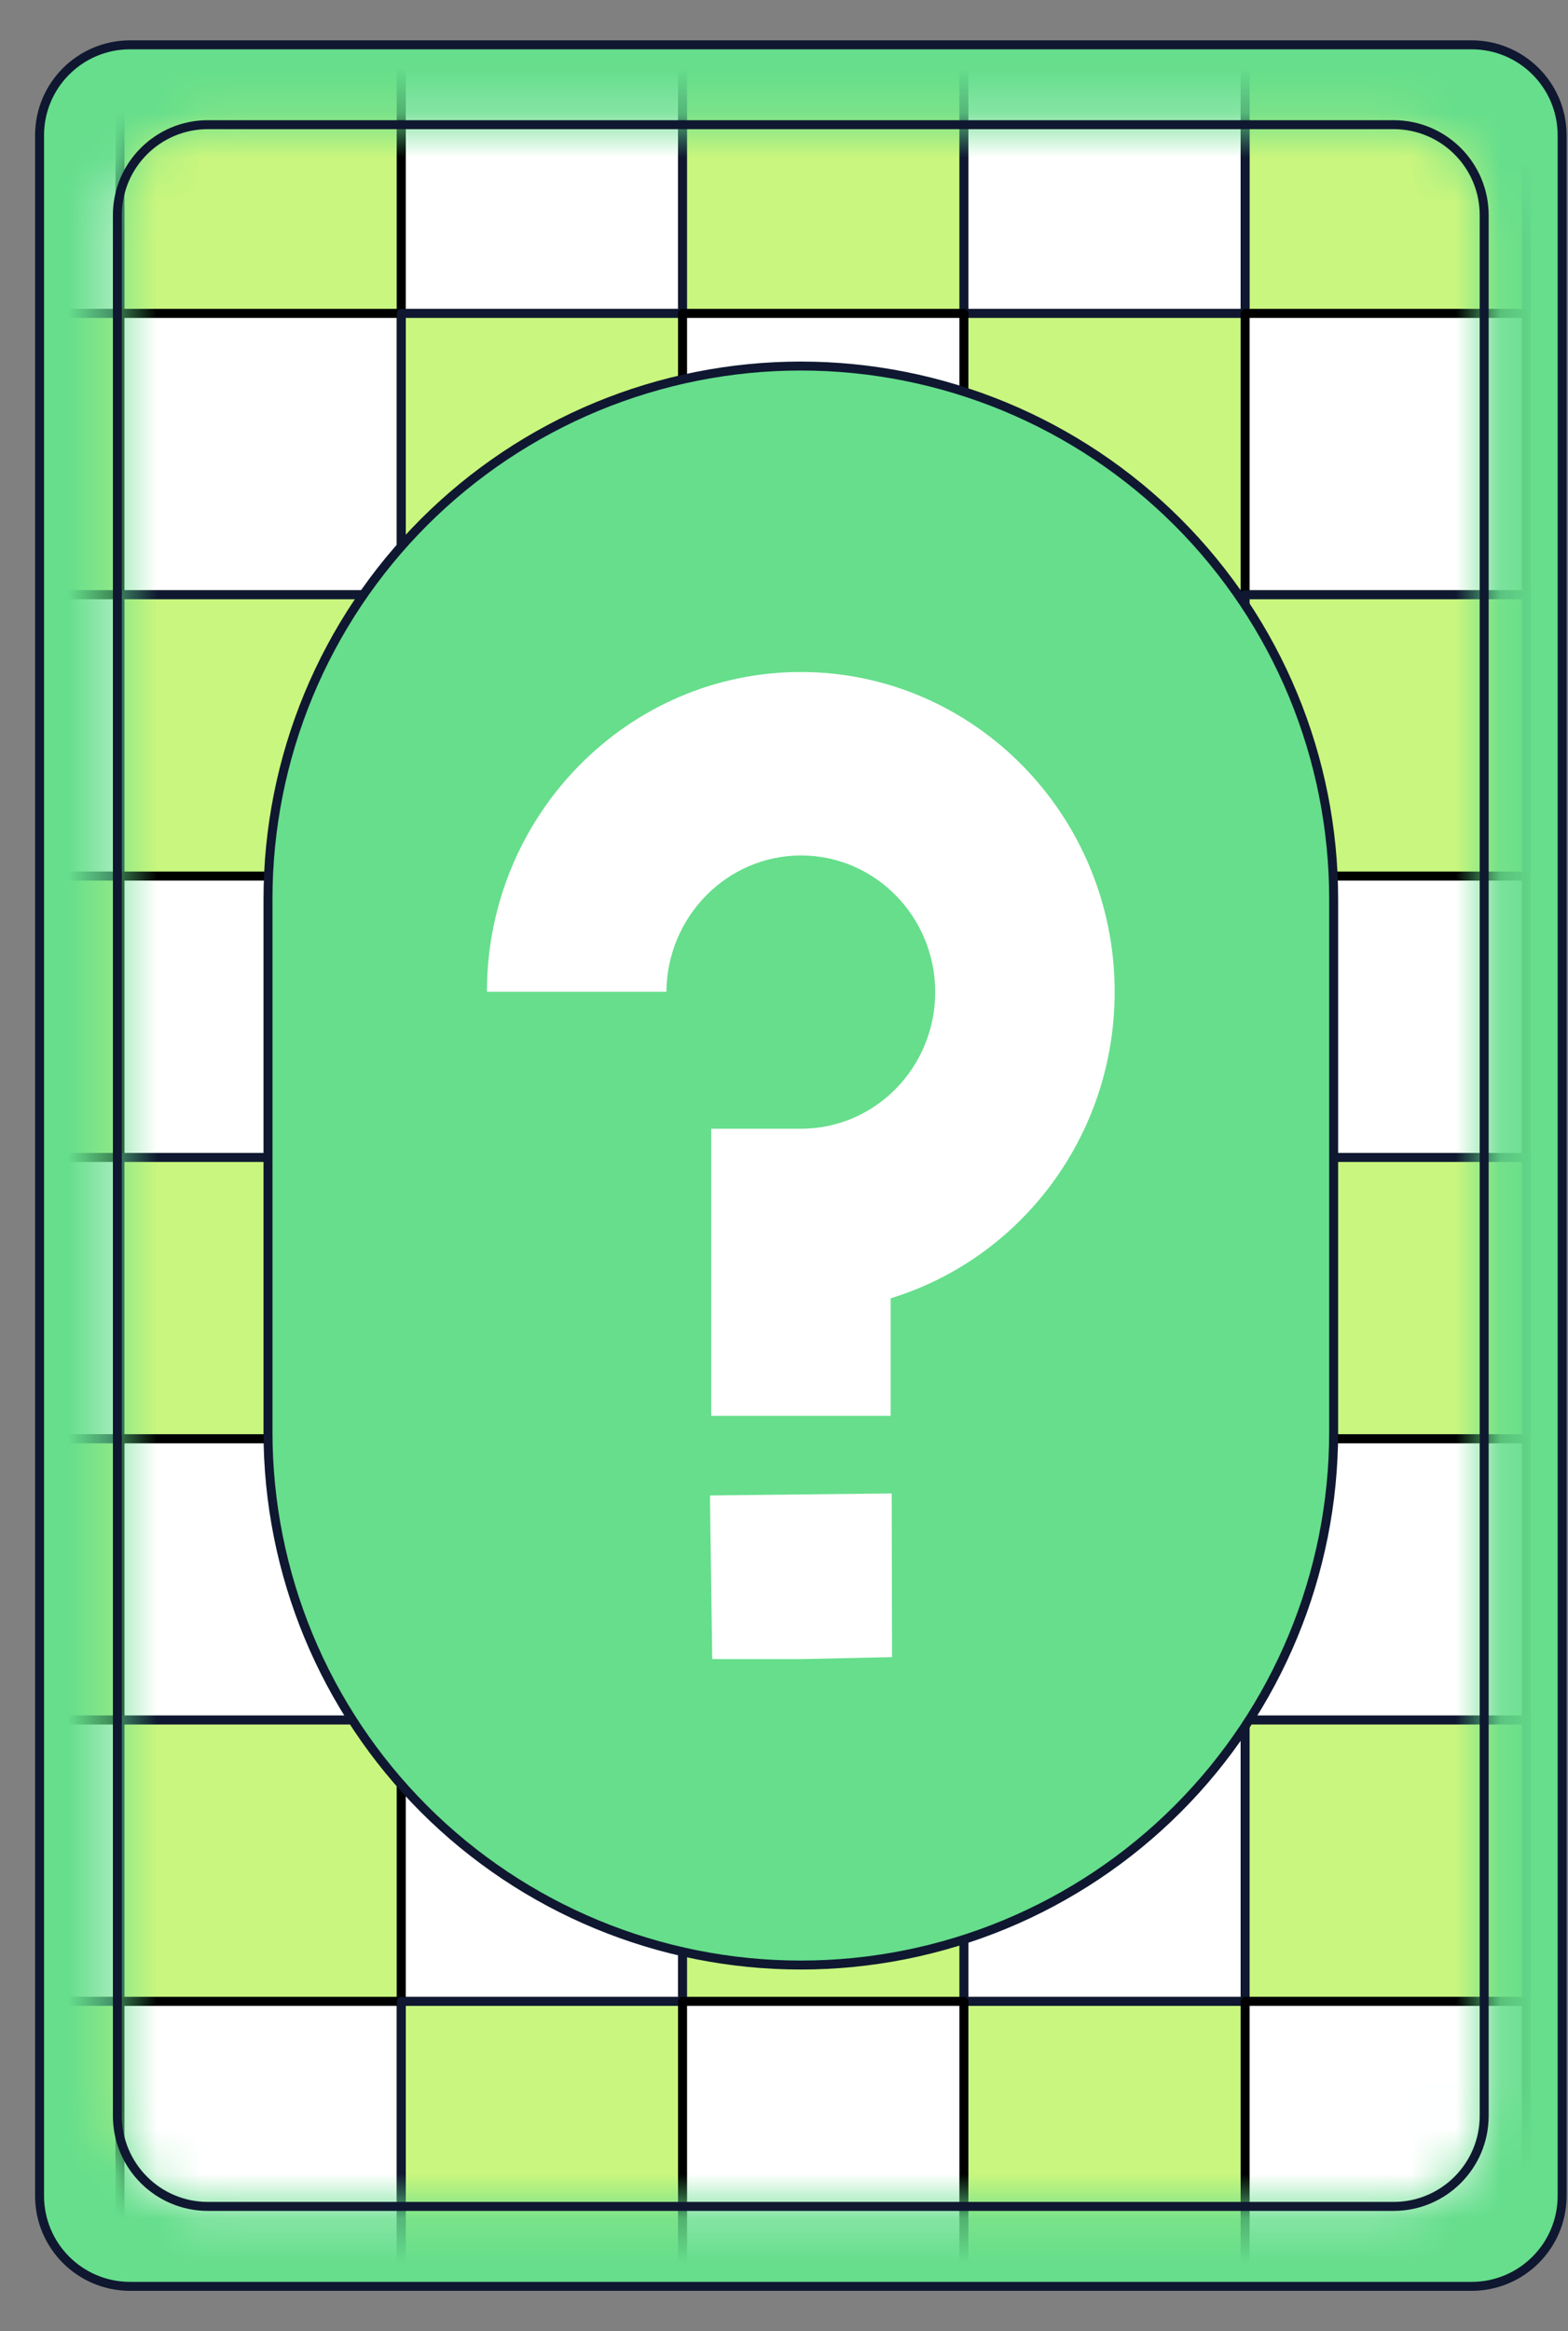 <svg width="35" height="52" viewBox="0 0 35 52" fill="none" xmlns="http://www.w3.org/2000/svg">
<rect x="0" y="0" width="35" height="52" fill="#808080" stroke="none"/>
<path d="M32.849 1H2.903C1.787 1 0.883 1.904 0.883 3.019V48.981C0.883 50.096 1.787 51 2.903 51H32.849C33.965 51 34.869 50.096 34.869 48.981V3.019C34.869 2.459 34.641 1.952 34.272 1.586C33.907 1.224 33.404 1 32.849 1Z" fill="#66DE8C" stroke="#0F1830" stroke-width="0.2" stroke-linecap="round" stroke-linejoin="round"/>
<mask id="mask0_460_39142" style="mask-type:luminance" maskUnits="userSpaceOnUse" x="2" y="2" width="32" height="48">
<path d="M31.11 2.781H4.642C3.526 2.781 2.622 3.685 2.622 4.8V47.197C2.622 48.313 3.526 49.217 4.642 49.217H31.11C32.226 49.217 33.13 48.313 33.13 47.197V4.8C33.13 3.685 32.226 2.781 31.11 2.781Z" fill="white"/>
</mask>
<g mask="url(#mask0_460_39142)">
<path d="M2.682 0.718H-3.597V6.994H2.682V0.718Z" fill="white" stroke="black" stroke-width="0.2" stroke-linecap="round" stroke-linejoin="round"/>
<path d="M8.957 0.718H2.678V6.994H8.957V0.718Z" fill="#C9F67E" stroke="#0F1830" stroke-width="0.2" stroke-linecap="round" stroke-linejoin="round"/>
<path d="M27.794 0.718H21.515V6.994H27.794V0.718Z" fill="white" stroke="black" stroke-width="0.2" stroke-linecap="round" stroke-linejoin="round"/>
<path d="M34.073 0.718H27.794V6.994H34.073V0.718Z" fill="#C9F67E" stroke="#0F1830" stroke-width="0.2" stroke-linecap="round" stroke-linejoin="round"/>
<path d="M15.236 0.718H8.958V6.994H15.236V0.718Z" fill="white" stroke="black" stroke-width="0.2" stroke-linecap="round" stroke-linejoin="round"/>
<path d="M21.515 0.718H15.236V6.994H21.515V0.718Z" fill="#C9F67E" stroke="#0F1830" stroke-width="0.2" stroke-linecap="round" stroke-linejoin="round"/>
<path d="M2.681 6.991H-3.597V13.267H2.681V6.991Z" fill="#C9F67E" stroke="#0F1830" stroke-width="0.2" stroke-linecap="round" stroke-linejoin="round"/>
<path d="M8.956 6.991H2.677V13.267H8.956V6.991Z" fill="white" stroke="black" stroke-width="0.2" stroke-linecap="round" stroke-linejoin="round"/>
<path d="M27.794 6.991H21.515V13.267H27.794V6.991Z" fill="#C9F67E" stroke="#0F1830" stroke-width="0.2" stroke-linecap="round" stroke-linejoin="round"/>
<path d="M34.072 6.991H27.793V13.267H34.072V6.991Z" fill="white" stroke="black" stroke-width="0.2" stroke-linecap="round" stroke-linejoin="round"/>
<path d="M15.236 6.991H8.958V13.267H15.236V6.991Z" fill="#C9F67E" stroke="#0F1830" stroke-width="0.2" stroke-linecap="round" stroke-linejoin="round"/>
<path d="M21.515 6.991H15.236V13.267H21.515V6.991Z" fill="white" stroke="black" stroke-width="0.2" stroke-linecap="round" stroke-linejoin="round"/>
<path d="M2.682 13.267H-3.597V19.543H2.682V13.267Z" fill="white" stroke="black" stroke-width="0.2" stroke-linecap="round" stroke-linejoin="round"/>
<path d="M8.957 13.267H2.678V19.543H8.957V13.267Z" fill="#C9F67E" stroke="#0F1830" stroke-width="0.2" stroke-linecap="round" stroke-linejoin="round"/>
<path d="M27.794 13.267H21.515V19.543H27.794V13.267Z" fill="white" stroke="black" stroke-width="0.2" stroke-linecap="round" stroke-linejoin="round"/>
<path d="M34.072 13.267H27.793V19.543H34.072V13.267Z" fill="#C9F67E" stroke="#0F1830" stroke-width="0.2" stroke-linecap="round" stroke-linejoin="round"/>
<path d="M15.236 13.267H8.958V19.543H15.236V13.267Z" fill="white" stroke="black" stroke-width="0.2" stroke-linecap="round" stroke-linejoin="round"/>
<path d="M21.515 13.267H15.237V19.543H21.515V13.267Z" fill="#C9F67E" stroke="#0F1830" stroke-width="0.2" stroke-linecap="round" stroke-linejoin="round"/>
<path d="M2.682 19.543H-3.597V25.819H2.682V19.543Z" fill="#C9F67E" stroke="#0F1830" stroke-width="0.2" stroke-linecap="round" stroke-linejoin="round"/>
<path d="M8.957 19.543H2.678V25.819H8.957V19.543Z" fill="white" stroke="black" stroke-width="0.2" stroke-linecap="round" stroke-linejoin="round"/>
<path d="M27.794 19.543H21.515V25.819H27.794V19.543Z" fill="#C9F67E" stroke="#0F1830" stroke-width="0.2" stroke-linecap="round" stroke-linejoin="round"/>
<path d="M34.072 19.543H27.793V25.819H34.072V19.543Z" fill="white" stroke="black" stroke-width="0.2" stroke-linecap="round" stroke-linejoin="round"/>
<path d="M15.236 19.543H8.958V25.819H15.236V19.543Z" fill="#C9F67E" stroke="#0F1830" stroke-width="0.2" stroke-linecap="round" stroke-linejoin="round"/>
<path d="M21.515 19.543H15.236V25.819H21.515V19.543Z" fill="white" stroke="black" stroke-width="0.2" stroke-linecap="round" stroke-linejoin="round"/>
<path d="M2.682 25.819H-3.597V32.095H2.682V25.819Z" fill="white" stroke="black" stroke-width="0.2" stroke-linecap="round" stroke-linejoin="round"/>
<path d="M8.956 25.819H2.677V32.095H8.956V25.819Z" fill="#C9F67E" stroke="#0F1830" stroke-width="0.2" stroke-linecap="round" stroke-linejoin="round"/>
<path d="M27.794 25.819H21.515V32.095H27.794V25.819Z" fill="white" stroke="black" stroke-width="0.2" stroke-linecap="round" stroke-linejoin="round"/>
<path d="M34.072 25.819H27.793V32.095H34.072V25.819Z" fill="#C9F67E" stroke="#0F1830" stroke-width="0.2" stroke-linecap="round" stroke-linejoin="round"/>
<path d="M15.236 25.819H8.958V32.095H15.236V25.819Z" fill="white" stroke="black" stroke-width="0.2" stroke-linecap="round" stroke-linejoin="round"/>
<path d="M21.515 25.819H15.236V32.095H21.515V25.819Z" fill="#C9F67E" stroke="#0F1830" stroke-width="0.2" stroke-linecap="round" stroke-linejoin="round"/>
<path d="M2.682 32.095H-3.597V38.371H2.682V32.095Z" fill="#C9F67E" stroke="#0F1830" stroke-width="0.2" stroke-linecap="round" stroke-linejoin="round"/>
<path d="M8.957 32.095H2.678V38.371H8.957V32.095Z" fill="white" stroke="black" stroke-width="0.2" stroke-linecap="round" stroke-linejoin="round"/>
<path d="M27.794 32.095H21.515V38.371H27.794V32.095Z" fill="#C9F67E" stroke="#0F1830" stroke-width="0.2" stroke-linecap="round" stroke-linejoin="round"/>
<path d="M34.073 32.095H27.794V38.371H34.073V32.095Z" fill="white" stroke="black" stroke-width="0.2" stroke-linecap="round" stroke-linejoin="round"/>
<path d="M15.236 32.095H8.958V38.371H15.236V32.095Z" fill="#C9F67E" stroke="#0F1830" stroke-width="0.2" stroke-linecap="round" stroke-linejoin="round"/>
<path d="M21.515 32.095H15.236V38.371H21.515V32.095Z" fill="white" stroke="black" stroke-width="0.2" stroke-linecap="round" stroke-linejoin="round"/>
<path d="M2.682 38.367H-3.597V44.644H2.682V38.367Z" fill="white" stroke="black" stroke-width="0.2" stroke-linecap="round" stroke-linejoin="round"/>
<path d="M8.957 38.367H2.678V44.644H8.957V38.367Z" fill="#C9F67E" stroke="#0F1830" stroke-width="0.2" stroke-linecap="round" stroke-linejoin="round"/>
<path d="M27.794 38.367H21.515V44.644H27.794V38.367Z" fill="white" stroke="black" stroke-width="0.2" stroke-linecap="round" stroke-linejoin="round"/>
<path d="M34.072 38.367H27.793V44.643H34.072V38.367Z" fill="#C9F67E" stroke="#0F1830" stroke-width="0.2" stroke-linecap="round" stroke-linejoin="round"/>
<path d="M15.236 38.368H8.958V44.644H15.236V38.368Z" fill="white" stroke="black" stroke-width="0.2" stroke-linecap="round" stroke-linejoin="round"/>
<path d="M21.515 38.368H15.236V44.644H21.515V38.368Z" fill="#C9F67E" stroke="#0F1830" stroke-width="0.2" stroke-linecap="round" stroke-linejoin="round"/>
<path d="M2.681 44.643H-3.597V50.919H2.681V44.643Z" fill="#C9F67E" stroke="#0F1830" stroke-width="0.2" stroke-linecap="round" stroke-linejoin="round"/>
<path d="M8.956 44.644H2.677V50.92H8.956V44.644Z" fill="white" stroke="black" stroke-width="0.2" stroke-linecap="round" stroke-linejoin="round"/>
<path d="M27.794 44.644H21.515V50.92H27.794V44.644Z" fill="#C9F67E" stroke="#0F1830" stroke-width="0.2" stroke-linecap="round" stroke-linejoin="round"/>
<path d="M34.072 44.644H27.793V50.92H34.072V44.644Z" fill="white" stroke="black" stroke-width="0.2" stroke-linecap="round" stroke-linejoin="round"/>
<path d="M15.236 44.644H8.958V50.92H15.236V44.644Z" fill="#C9F67E" stroke="#0F1830" stroke-width="0.2" stroke-linecap="round" stroke-linejoin="round"/>
<path d="M21.515 44.644H15.236V50.92H21.515V44.644Z" fill="white" stroke="black" stroke-width="0.2" stroke-linecap="round" stroke-linejoin="round"/>
</g>
<path d="M17.875 8.165C16.314 8.165 14.767 8.473 13.324 9.07C11.881 9.668 10.57 10.543 9.465 11.647C8.361 12.751 7.485 14.062 6.887 15.504C6.289 16.947 5.982 18.493 5.982 20.054V31.944C5.982 35.097 7.235 38.121 9.465 40.351C11.696 42.581 14.721 43.833 17.875 43.833C21.03 43.833 24.055 42.581 26.286 40.351C28.516 38.121 29.769 35.097 29.769 31.944V20.054C29.769 18.493 29.462 16.947 28.864 15.504C28.266 14.062 27.39 12.751 26.286 11.647C25.181 10.543 23.87 9.668 22.427 9.07C20.984 8.473 19.438 8.165 17.875 8.165Z" fill="#66DE8C"/>
<path d="M20.875 22.13C20.875 20.448 19.533 19.082 17.881 19.082C16.229 19.082 14.888 20.448 14.875 22.123H10.869C10.869 18.186 14.014 14.99 17.875 14.99C21.741 14.99 24.881 18.192 24.881 22.123C24.881 25.352 22.773 28.077 19.881 28.96V31.583H15.875V25.178H17.881C19.533 25.178 20.875 23.812 20.875 22.13Z" fill="white"/>
<path d="M17.904 37.008H15.898L15.847 33.358L19.904 33.313L19.911 36.964L17.904 37.008Z" fill="white"/>
<path d="M31.108 2.781H4.64C3.525 2.781 2.62 3.685 2.62 4.8V47.197C2.62 48.312 3.525 49.217 4.64 49.217H31.108C32.224 49.217 33.129 48.312 33.129 47.197V4.8C33.129 3.685 32.224 2.781 31.108 2.781Z" stroke="#0F1830" stroke-width="0.2" stroke-linecap="round" stroke-linejoin="round"/>
<path d="M17.875 8.165C16.314 8.165 14.767 8.473 13.324 9.07C11.881 9.668 10.57 10.543 9.465 11.647C8.361 12.751 7.485 14.062 6.887 15.504C6.289 16.947 5.982 18.493 5.982 20.054V31.944C5.982 35.097 7.235 38.121 9.465 40.351C11.696 42.581 14.721 43.833 17.875 43.833C21.03 43.833 24.055 42.581 26.286 40.351C28.516 38.121 29.769 35.097 29.769 31.944V20.054C29.769 18.493 29.462 16.947 28.864 15.504C28.266 14.062 27.39 12.751 26.286 11.647C25.181 10.543 23.87 9.668 22.427 9.07C20.984 8.473 19.438 8.165 17.875 8.165Z" stroke="#0F1830" stroke-width="0.2" stroke-linecap="round" stroke-linejoin="round"/>
</svg>
